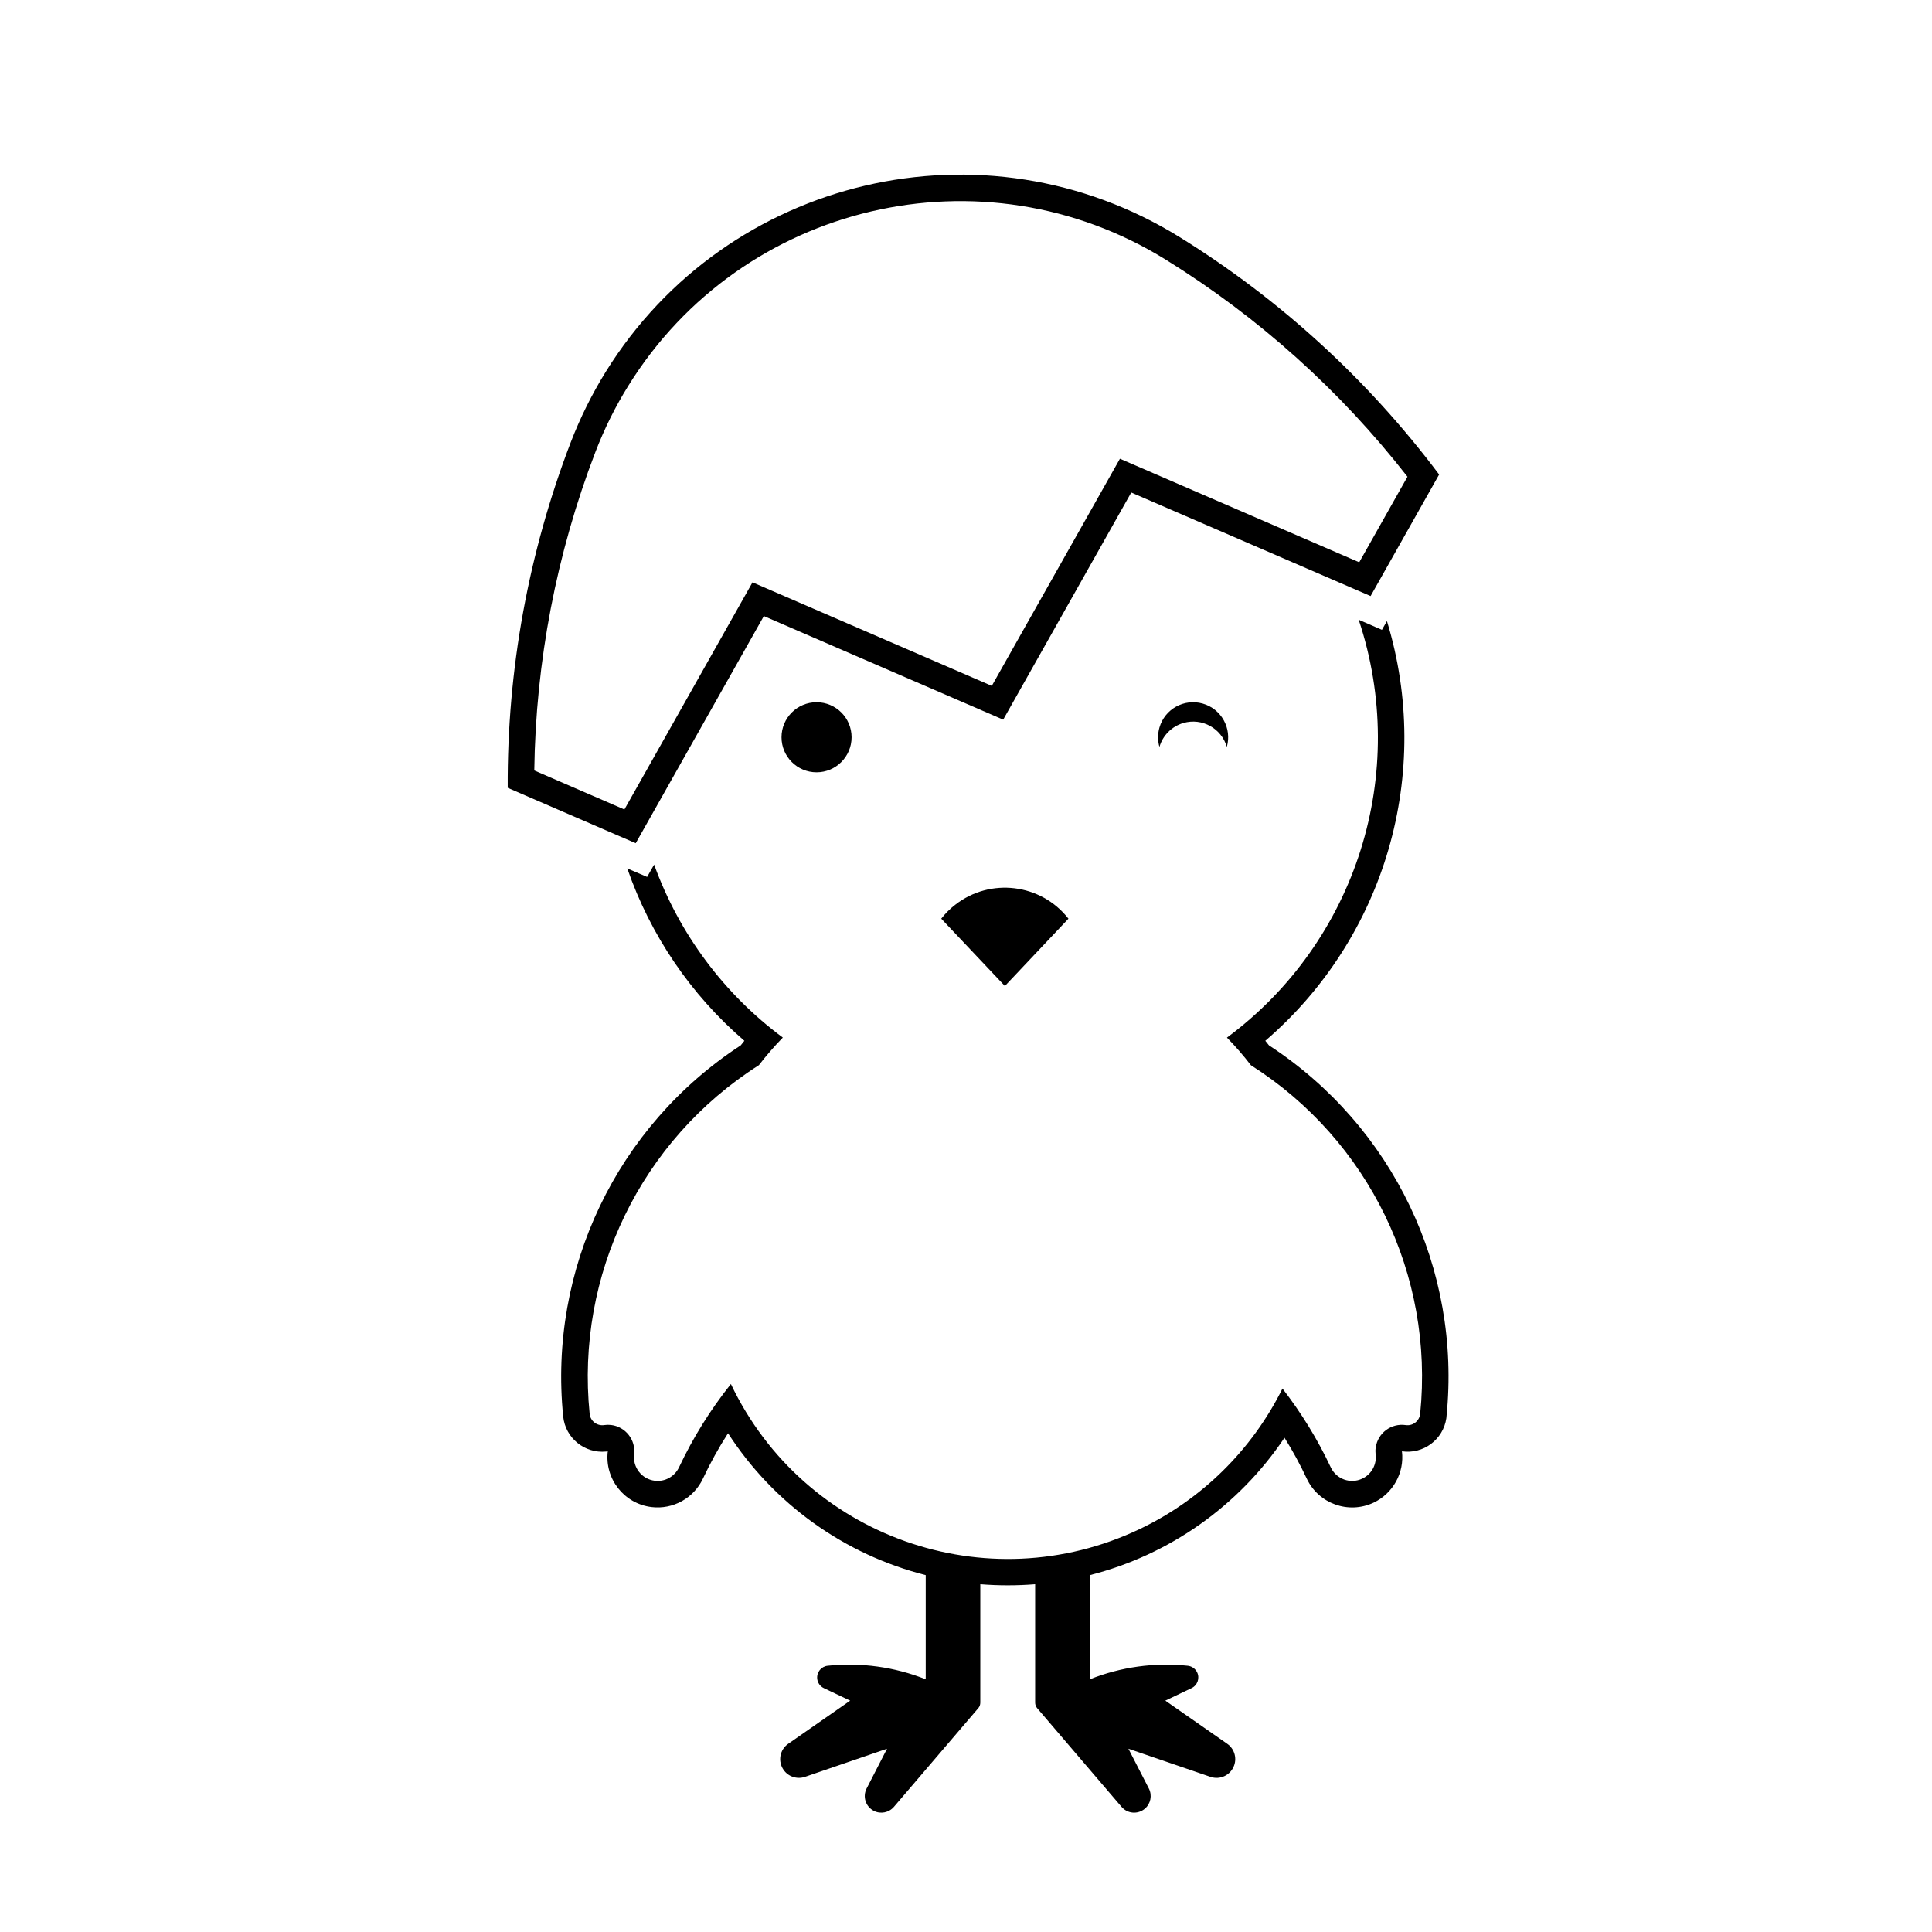 <?xml version="1.0" encoding="UTF-8"?>
<!-- The Best Svg Icon site in the world: iconSvg.co, Visit us! https://iconsvg.co -->
<svg fill="#000000" width="800px" height="800px" version="1.1" viewBox="144 144 512 512" xmlns="http://www.w3.org/2000/svg">
 <g>
  <path d="m427.15 387.46-16.848 17.84-16.863-17.84c1.062-1.359 2.301-2.602 3.68-3.664 9.293-7.285 22.746-5.641 30.031 3.664z"/>
  <path d="m310.23 374.14c6.133 17.703 16.836 33.469 31.035 45.676-0.324 0.402-0.648 0.805-0.961 1.211-32.848 21.418-50.992 59.355-47.055 98.359 0.578 5.699 5.668 9.848 11.375 9.289 0.137-0.031 0.309-0.051 0.441-0.066-0.867 7.285 4.309 13.895 11.613 14.781 5.68 0.684 11.168-2.359 13.598-7.527 1.949-4.16 4.172-8.172 6.66-12.035 12.09 18.691 30.797 32.121 52.387 37.594v27.609c-8.246-3.273-17.148-4.508-25.977-3.582-1.715 0.18-2.953 1.703-2.777 3.438 0.105 1.074 0.777 2.016 1.762 2.488l6.977 3.316-16.426 11.441c-2.254 1.566-2.797 4.648-1.23 6.898 1.258 1.82 3.582 2.57 5.668 1.859l21.754-7.453-5.422 10.551c-1.094 2.168-0.246 4.793 1.91 5.91 1.809 0.922 4.004 0.488 5.336-1.059l22.406-26.215c0.324-0.402 0.484-0.906 0.484-1.422v-31.363c4.84 0.387 9.703 0.387 14.535 0v31.363c0 0.52 0.168 1.02 0.484 1.422l22.414 26.215c1.57 1.844 4.336 2.055 6.184 0.484 1.535-1.309 1.98-3.523 1.055-5.336l-5.422-10.551 21.754 7.453c2.59 0.887 5.402-0.492 6.289-3.09 0.719-2.086-0.031-4.398-1.848-5.668l-16.414-11.441 6.957-3.316c1.566-0.746 2.223-2.621 1.484-4.16-0.465-0.984-1.414-1.652-2.5-1.762-8.816-0.926-17.715 0.309-25.945 3.582v-27.609c21.09-5.356 39.469-18.332 51.59-36.41 2.188 3.492 4.16 7.113 5.906 10.848 3.141 6.637 11.047 9.477 17.695 6.363 5.164-2.449 8.207-7.93 7.527-13.613 5.668 0.82 10.934-3.109 11.77-8.777 0.012-0.152 0.031-0.301 0.039-0.449 3.965-39.004-14.199-76.941-47.047-98.359-0.309-0.402-0.641-0.805-0.973-1.211 31.871-27.398 44.508-71.047 32.234-111.23l-1.328 2.324-6.16-2.676c13.543 40.586-0.539 85.27-34.914 110.74 2.262 2.309 4.379 4.746 6.348 7.316 31.23 19.828 48.594 55.586 44.859 92.395 0 0.047-0.02 0.09-0.02 0.141-0.277 1.828-1.969 3.109-3.809 2.84-3.84-0.559-7.402 2.098-7.949 5.934-0.102 0.609-0.102 1.23-0.031 1.848 0.332 2.676-1.102 5.269-3.551 6.41-3.129 1.48-6.856 0.133-8.332-2.996-3.481-7.41-7.785-14.402-12.801-20.883-8.086 16.293-21.422 29.422-37.855 37.246-40.543 19.305-89.039 2.086-108.32-38.445-5.43 6.801-10.035 14.207-13.75 22.082-1.16 2.438-3.738 3.879-6.414 3.551-3.438-0.414-5.883-3.543-5.481-6.969 0.473-3.856-2.281-7.352-6.121-7.812-0.621-0.07-1.238-0.059-1.848 0.031-0.051 0.012-0.102 0.012-0.137 0.02-1.859 0.18-3.5-1.16-3.68-3.008-3.727-36.809 13.629-72.562 44.848-92.395 1.98-2.57 4.09-5.008 6.348-7.316-15.637-11.598-27.492-27.539-34.109-45.84l-1.859 3.273z"/>
  <path d="m504.21 293.01-63.418-27.441-33.957 60.195-63.414-27.441-33.953 60.199-23.879-10.344c0.383-28.867 5.863-57.461 16.207-84.414 2.352-6.109 5.254-11.977 8.711-17.527 30.148-48.578 93.98-63.512 142.55-33.352 24.551 15.23 46.188 34.684 63.938 57.453zm-47.449-86.086c-51.879-32.215-120.03-16.262-152.23 35.605-3.672 5.934-6.781 12.203-9.289 18.715-11.199 29.207-16.867 60.25-16.695 91.539l33.926 14.68 33.957-60.199 63.426 27.453 33.938-60.195 63.43 27.441 18.164-32.207c-18.777-25.023-42.051-46.336-68.625-62.832z"/>
  <path d="m469.12 341.94c1.406-4.922-1.438-10.07-6.367-11.48-4.934-1.414-10.078 1.43-11.492 6.363-0.473 1.672-0.473 3.457 0 5.125 0.887-3.066 3.293-5.465 6.359-6.352 4.938-1.426 10.082 1.418 11.5 6.344z"/>
  <path d="m369.68 339.38c0-5.129-4.152-9.281-9.281-9.281-5.129 0-9.289 4.152-9.289 9.281s4.16 9.289 9.289 9.289c5.129 0 9.281-4.164 9.281-9.289z"/>
 </g>
</svg>